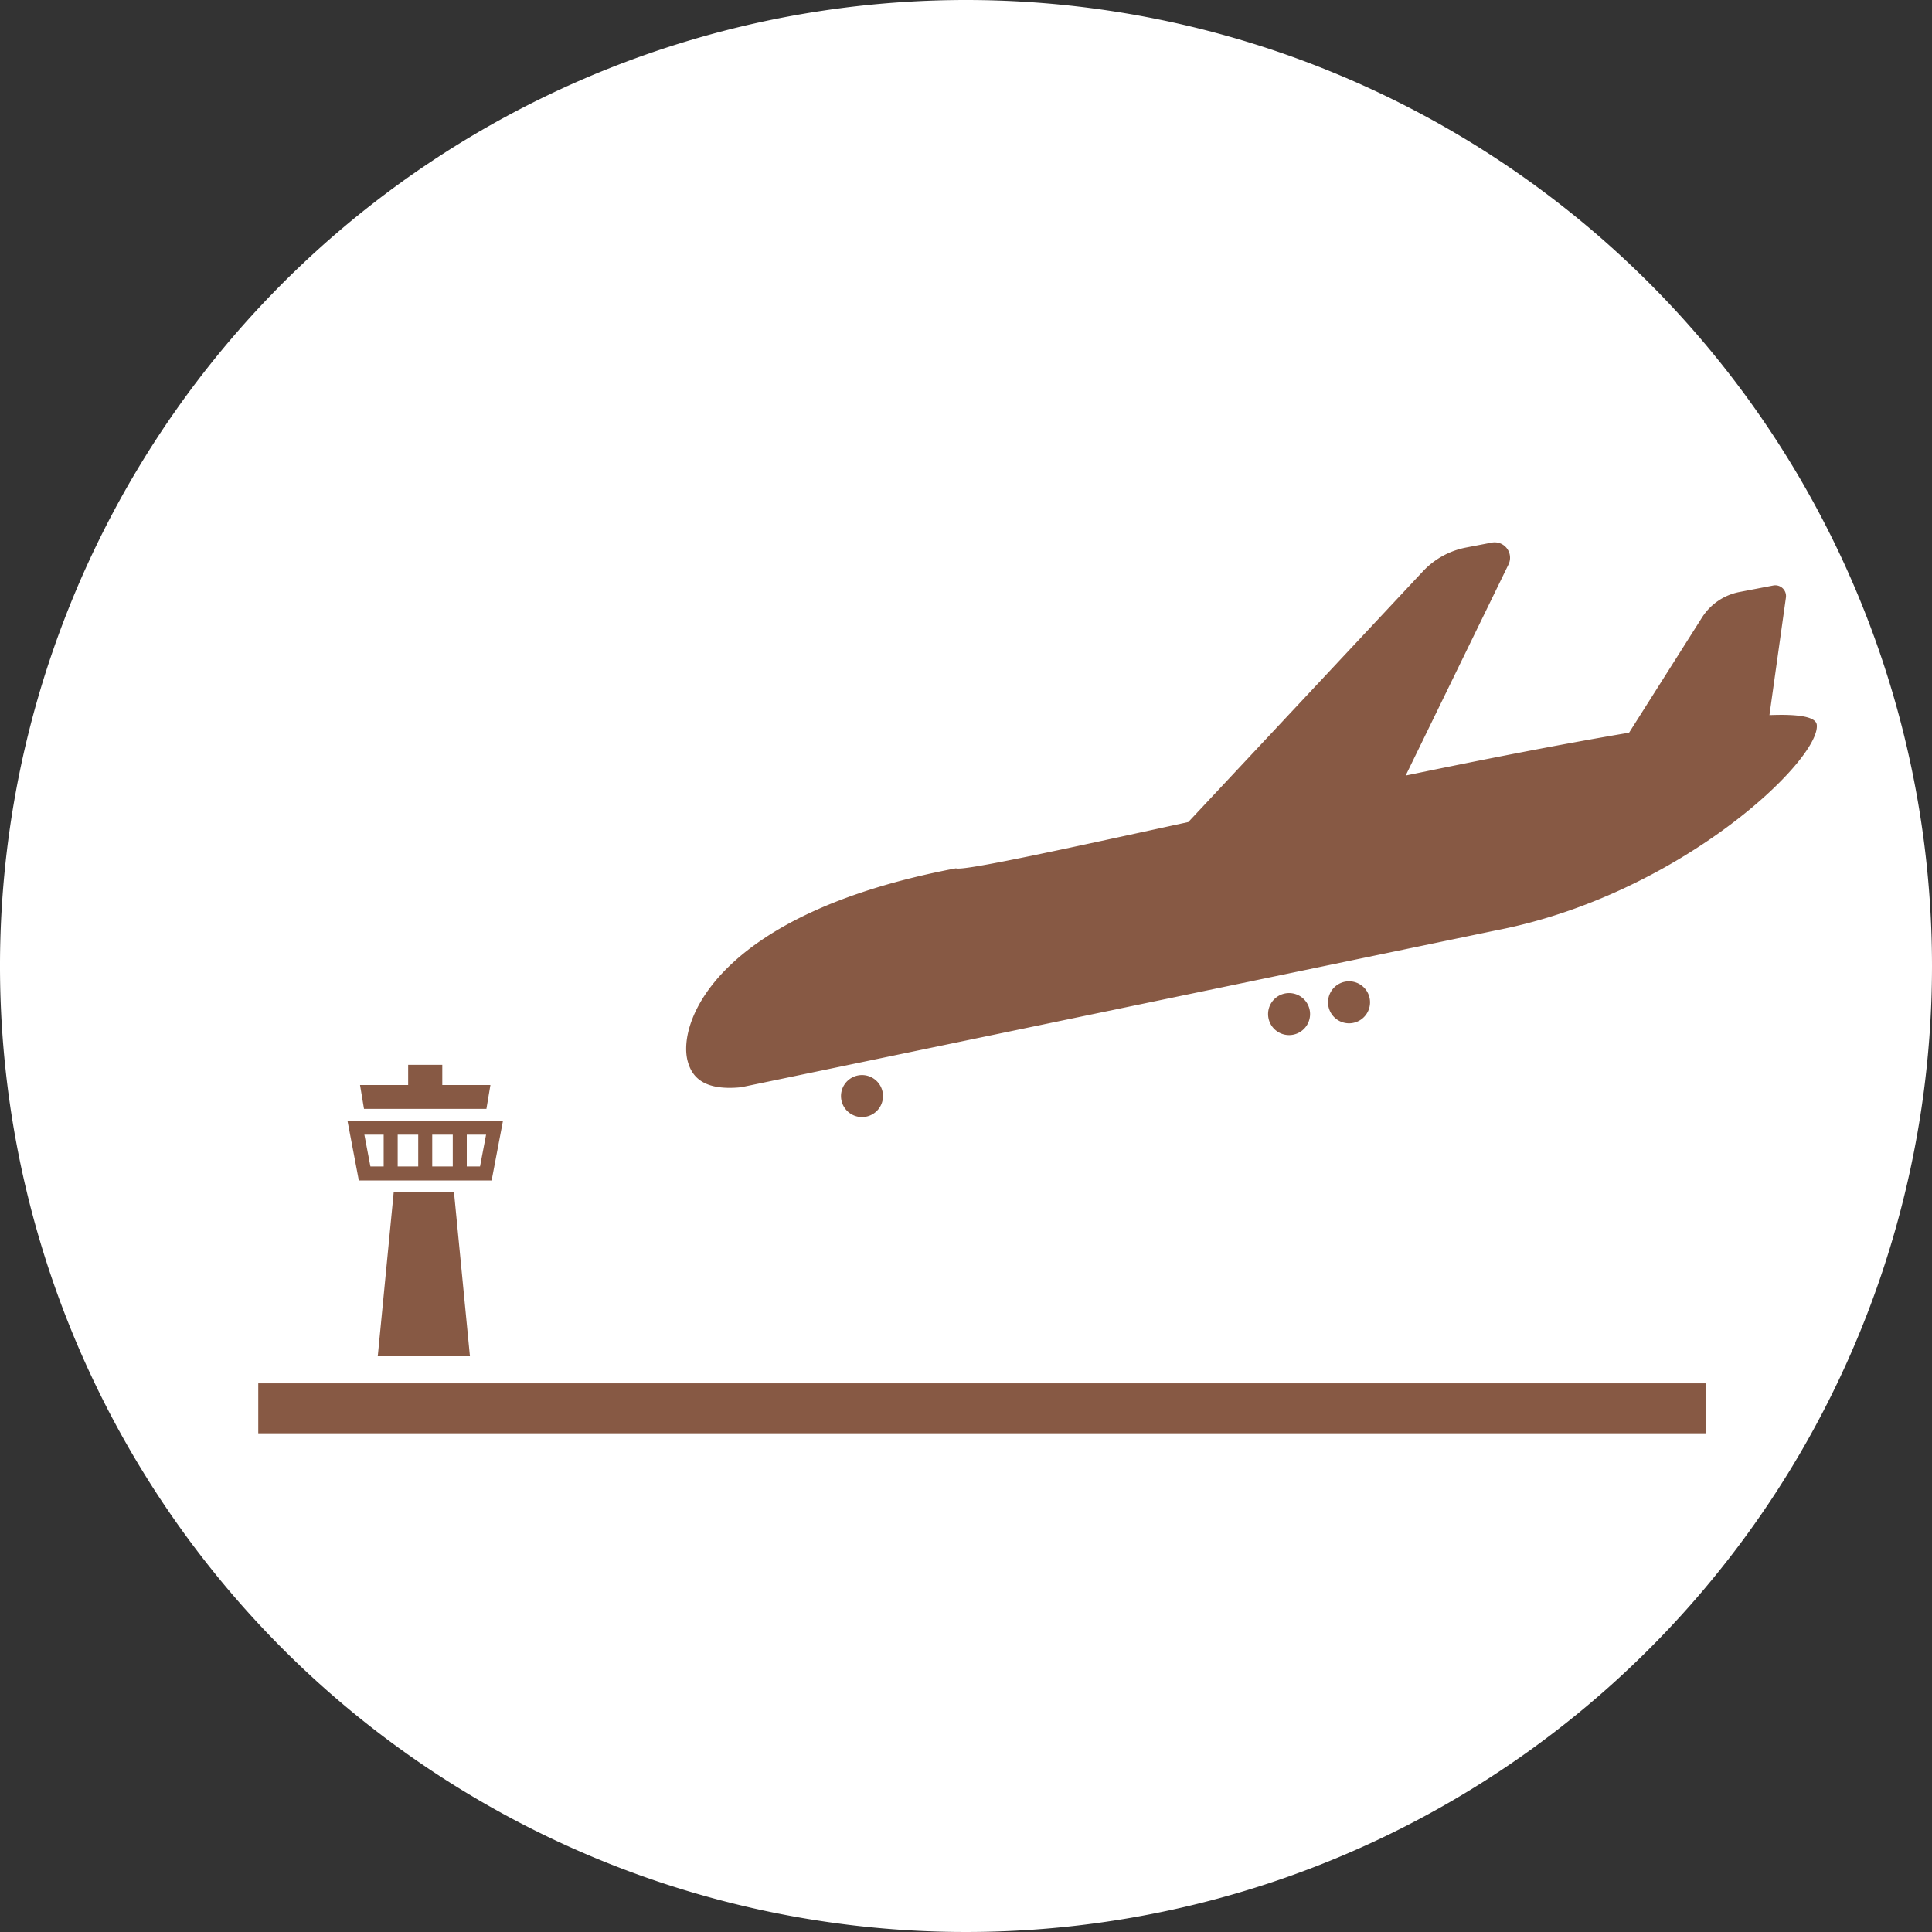 <svg xmlns="http://www.w3.org/2000/svg" xmlns:xlink="http://www.w3.org/1999/xlink" width="138" height="138" viewBox="0 0 138 138">
  <rect x="0" y="0" width="138" height="138" fill="#333333" stroke="none"/>
  <defs>
    <clipPath id="clip-path">
      <rect id="長方形_1671" data-name="長方形 1671" width="138" height="138" fill="none"/>
    </clipPath>
  </defs>
  <g id="lifetourism3-1" clip-path="url(#clip-path)">
    <path id="パス_9919" data-name="パス 9919" d="M138,69A69,69,0,1,1,69,0a69,69,0,0,1,69,69" fill="#fff"/>
    <rect id="長方形_1670" data-name="長方形 1670" width="103.379" height="3.566" transform="translate(18.447 98.811)" fill="#875944"/>
    <path id="パス_9920" data-name="パス 9920" d="M126.389,51.08l1.177-8.4a.767.767,0,0,0-.9-.859l-2.412.463a4.089,4.089,0,0,0-2.686,1.83l-5.206,8.222c-4.752.8-10.322,1.891-15.957,3.06l7.349-15.085a1.1,1.1,0,0,0-1.191-1.556l-1.848.355a5.683,5.683,0,0,0-3.078,1.7L84.88,58.718c-9.087,1.979-16.077,3.511-16.6,3.305C51.143,65.273,48.392,73.044,49.115,75.78c.267,1.011.992,2.161,3.812,1.882l53.9-11.2c13.089-2.513,23.207-12.167,22.944-14.689-.06-.578-1.3-.776-3.381-.693" fill="#875944"/>
    <path id="パス_9921" data-name="パス 9921" d="M96.077,70.12a1.5,1.5,0,1,0,1.756,1.19,1.5,1.5,0,0,0-1.756-1.19" fill="#875944"/>
    <path id="パス_9922" data-name="パス 9922" d="M92.36,73.907a1.5,1.5,0,1,0-1.756-1.19,1.5,1.5,0,0,0,1.756,1.19" fill="#875944"/>
    <path id="パス_9923" data-name="パス 9923" d="M61.854,79.763a1.5,1.5,0,1,0-1.756-1.19,1.5,1.5,0,0,0,1.756,1.19" fill="#875944"/>
    <path id="パス_9924" data-name="パス 9924" d="M26.983,96.875h6.583L32.428,85.16H28.122Z" fill="#875944"/>
    <path id="パス_9925" data-name="パス 9925" d="M24.818,80.048l.812,4.271h9.486l.813-4.271Zm6.055,1H32.34v2.27H30.873Zm-1,2.27H28.406v-2.27h1.467Zm-3.415,0-.432-2.27h1.379v2.27Zm7.83,0h-.947v-2.27H34.72Z" fill="#875944"/>
    <path id="パス_9926" data-name="パス 9926" d="M34.744,79.205,35.03,77.5H31.592V76.059H29.154V77.5H25.716L26,79.205Z" fill="#875944"/>
  </g>
</svg>
